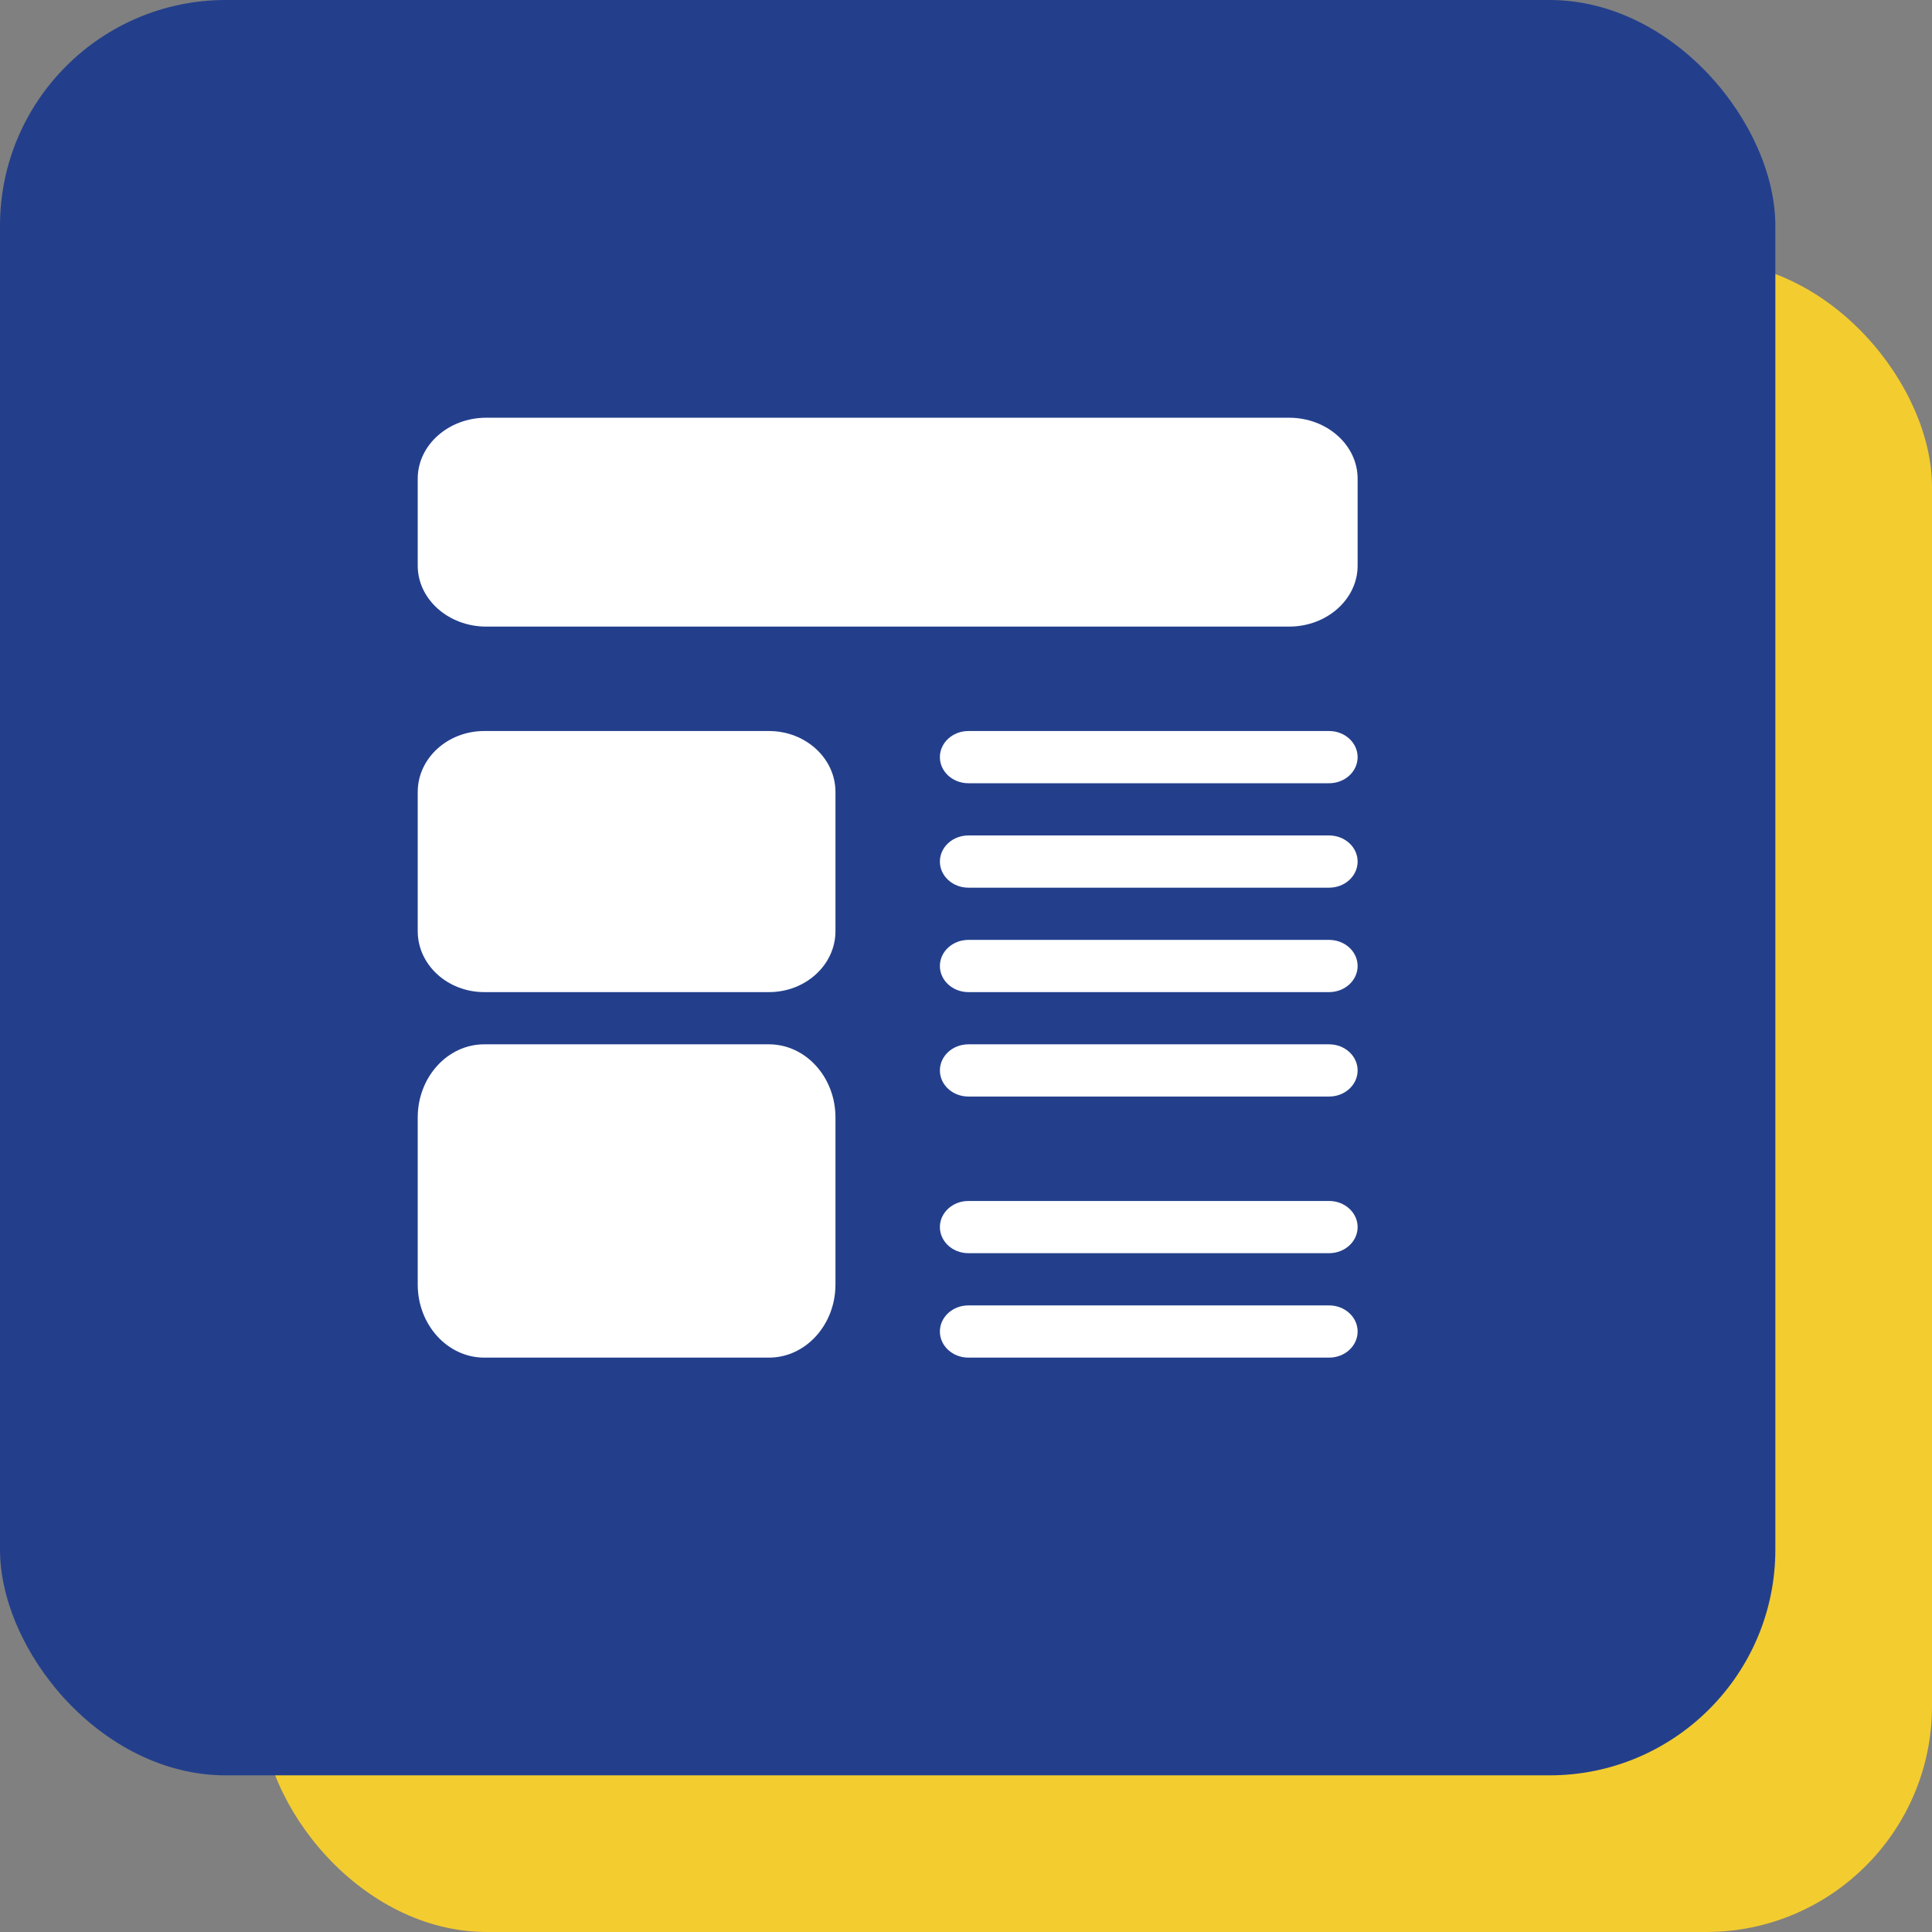 <svg width="37" height="37" viewBox="0 0 37 37" fill="none" xmlns="http://www.w3.org/2000/svg">
<rect x="0" y="0" width="37" height="37" fill="#808080" stroke="none"/>
<rect x="5" y="5" width="32" height="32" rx="4.325" fill="#F3CC30"/>
<rect width="34" height="34" rx="4.325" fill="#233F8C"/>
<path d="M9.273 19H14.727C15.429 19 16 18.477 16 17.833V15.167C16 14.523 15.429 14 14.727 14H9.273C8.571 14 8 14.523 8 15.167V17.833C8 18.477 8.571 19 9.273 19Z" fill="white"/>
<path d="M9.273 26H14.727C15.429 26 16 25.372 16 24.6V21.4C16 20.628 15.429 20 14.727 20H9.273C8.571 20 8 20.628 8 21.4V24.6C8 25.372 8.571 26 9.273 26Z" fill="white"/>
<path d="M24.688 8H9.312C8.589 8 8 8.523 8 9.167V10.833C8 11.477 8.589 12 9.312 12H24.688C25.411 12 26 11.477 26 10.833V9.167C26 8.523 25.411 8 24.688 8Z" fill="white"/>
<path d="M25.454 14H18.546C18.244 14 18 14.224 18 14.5C18 14.776 18.244 15 18.546 15H25.454C25.756 15 26 14.776 26 14.5C26 14.224 25.756 14 25.454 14Z" fill="white"/>
<path d="M25.454 16H18.546C18.244 16 18 16.224 18 16.5C18 16.776 18.244 17 18.546 17H25.454C25.756 17 26 16.776 26 16.5C26 16.224 25.756 16 25.454 16Z" fill="white"/>
<path d="M25.454 18H18.546C18.244 18 18 18.224 18 18.5C18 18.776 18.244 19 18.546 19H25.454C25.756 19 26 18.776 26 18.5C26 18.224 25.756 18 25.454 18Z" fill="white"/>
<path d="M25.454 20H18.546C18.244 20 18 20.224 18 20.5C18 20.776 18.244 21 18.546 21H25.454C25.756 21 26 20.776 26 20.5C26 20.224 25.756 20 25.454 20Z" fill="white"/>
<path d="M25.454 23H18.546C18.244 23 18 23.224 18 23.5C18 23.776 18.244 24 18.546 24H25.454C25.756 24 26 23.776 26 23.5C26 23.224 25.756 23 25.454 23Z" fill="white"/>
<path d="M25.454 25H18.546C18.244 25 18 25.224 18 25.5C18 25.776 18.244 26 18.546 26H25.454C25.756 26 26 25.776 26 25.5C26 25.224 25.756 25 25.454 25Z" fill="white"/>
</svg>
